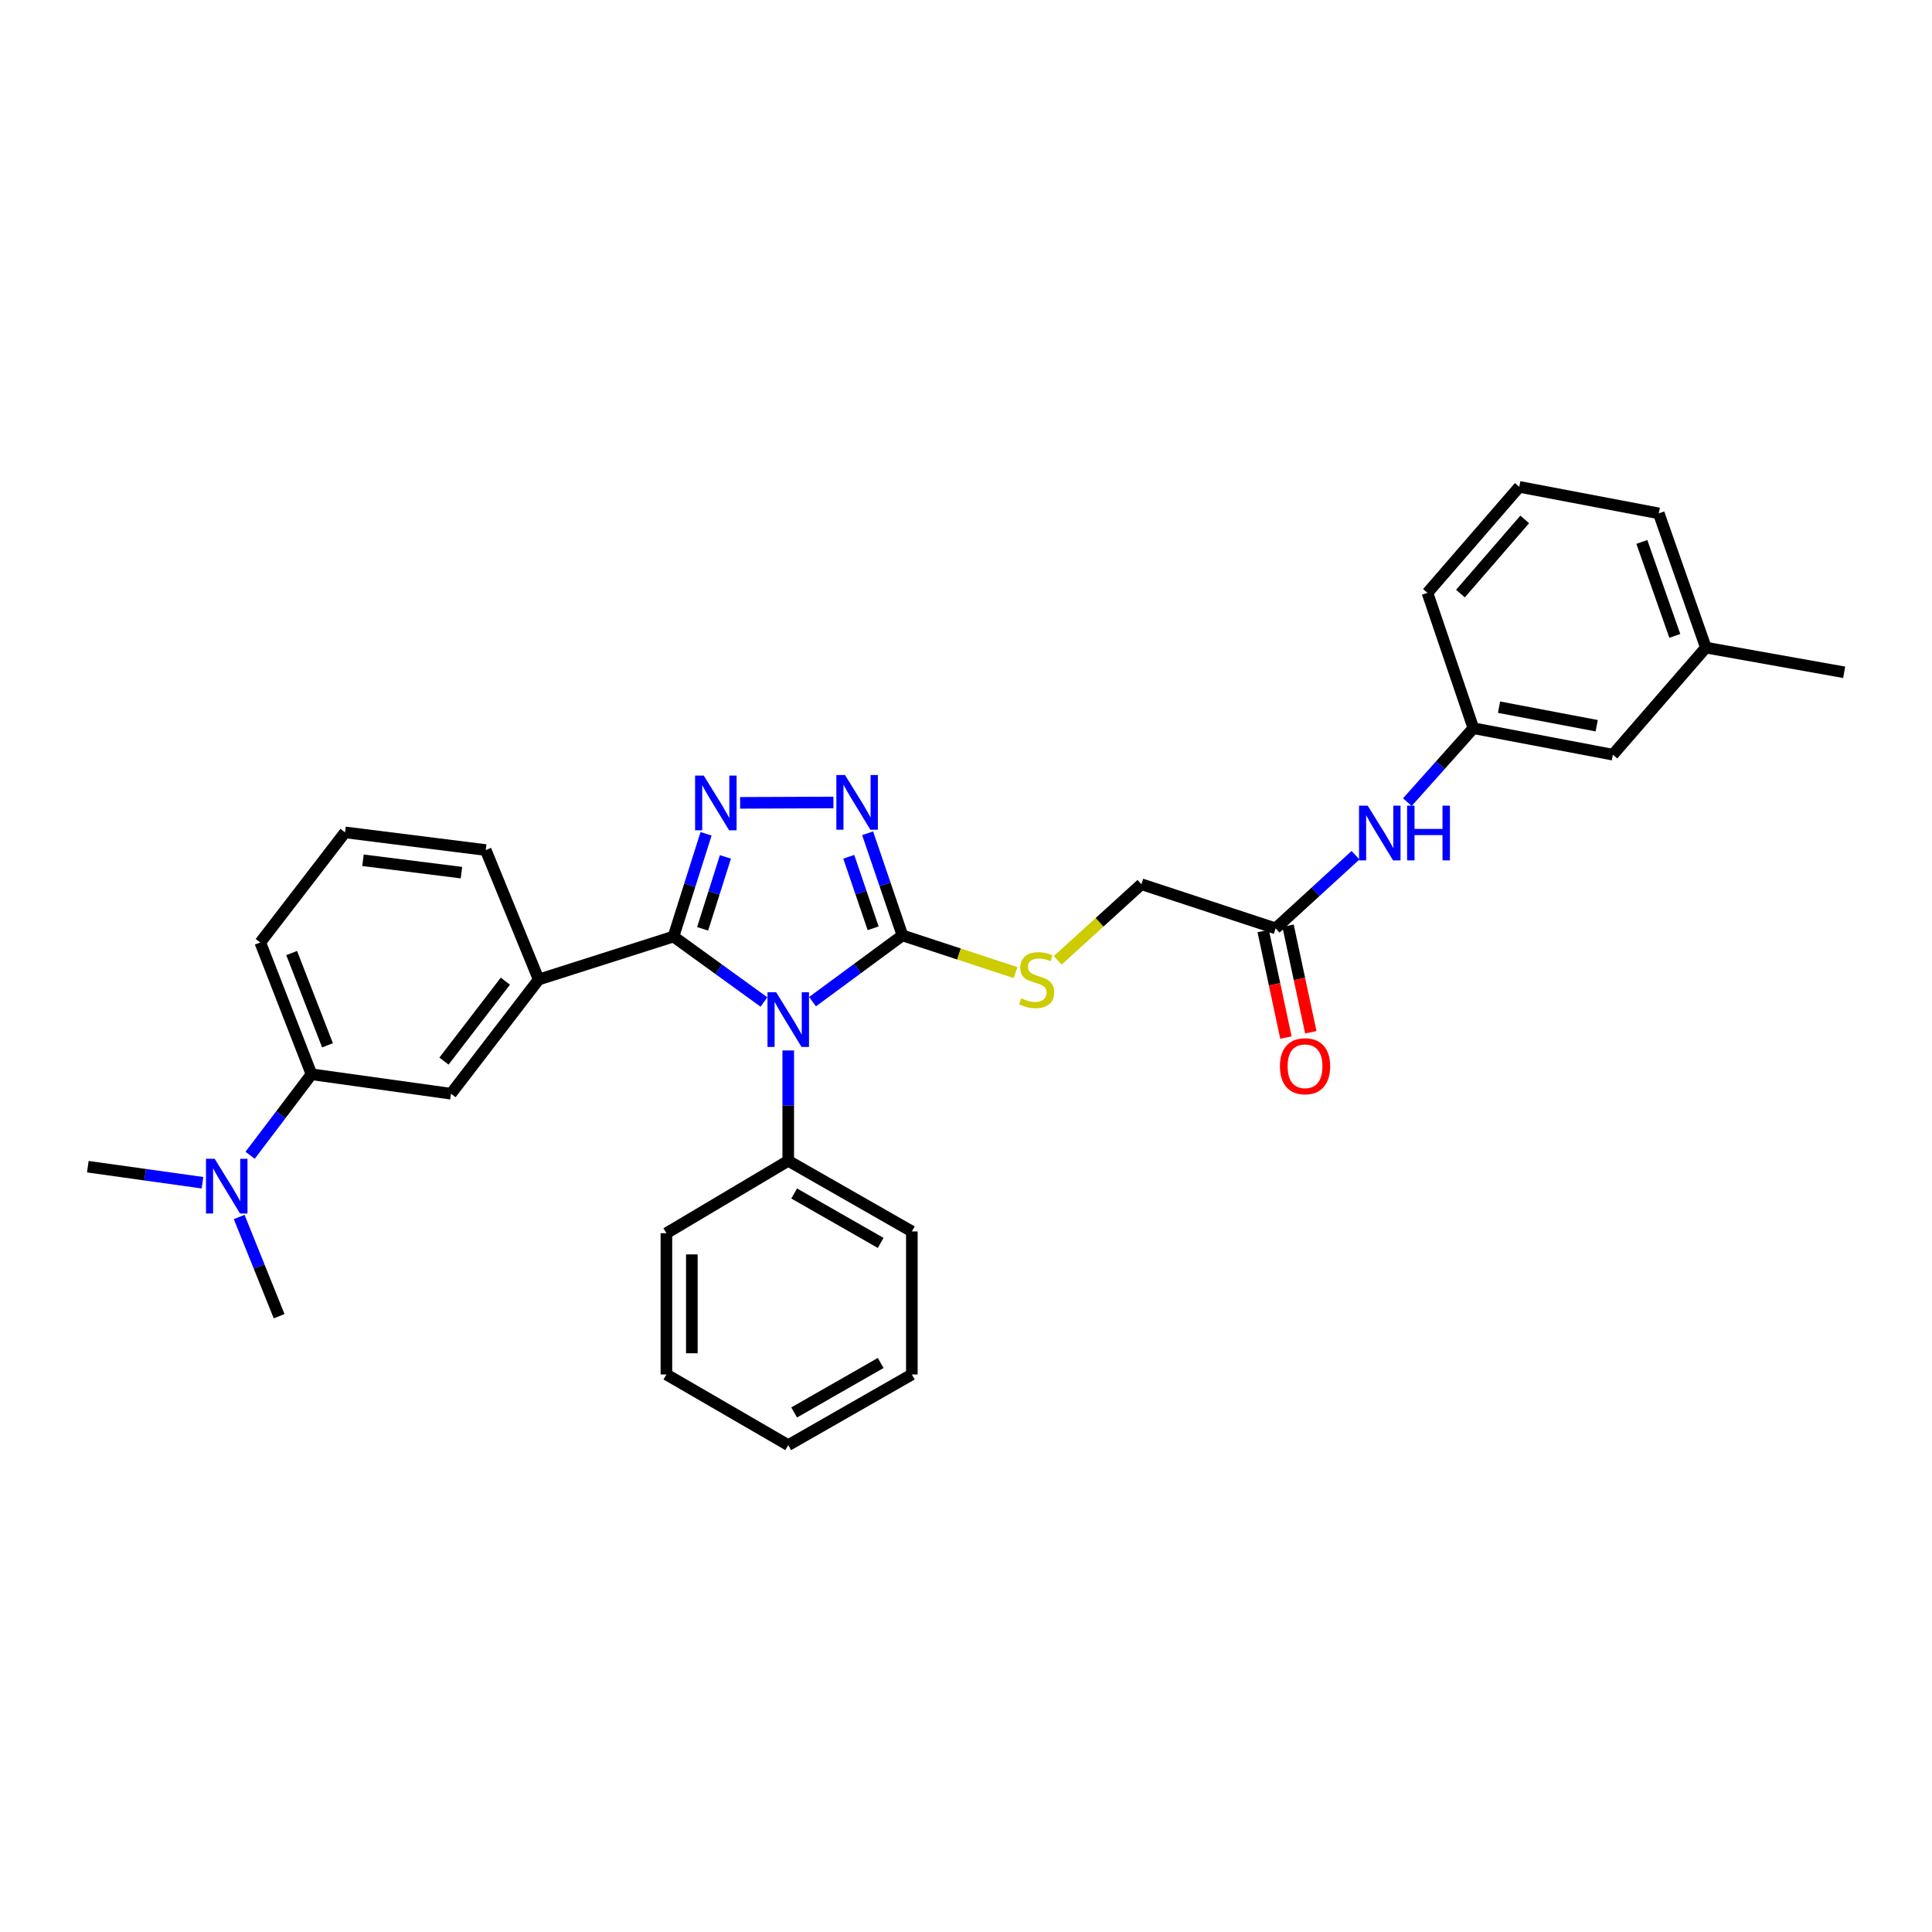 <?xml version='1.0' encoding='iso-8859-1'?>
<svg version='1.1' baseProfile='full'
              xmlns='http://www.w3.org/2000/svg'
                      xmlns:rdkit='http://www.rdkit.org/xml'
                      xmlns:xlink='http://www.w3.org/1999/xlink'
                  xml:space='preserve'
width='1000px' height='1000px' viewBox='0 0 1000 1000'>
<!-- END OF HEADER -->
<rect style='opacity:1.0;fill:#FFFFFF;stroke:none' width='1000' height='1000' x='0' y='0'> </rect>
<path class='bond-0' d='M 395.421,518.633 L 372.008,501.695' style='fill:none;fill-rule:evenodd;stroke:#0000FF;stroke-width:6px;stroke-linecap:butt;stroke-linejoin:miter;stroke-opacity:1' />
<path class='bond-0' d='M 372.008,501.695 L 348.595,484.757' style='fill:none;fill-rule:evenodd;stroke:#000000;stroke-width:6px;stroke-linecap:butt;stroke-linejoin:miter;stroke-opacity:1' />
<path class='bond-2' d='M 420.569,518.46 L 443.835,501.312' style='fill:none;fill-rule:evenodd;stroke:#0000FF;stroke-width:6px;stroke-linecap:butt;stroke-linejoin:miter;stroke-opacity:1' />
<path class='bond-2' d='M 443.835,501.312 L 467.1,484.165' style='fill:none;fill-rule:evenodd;stroke:#000000;stroke-width:6px;stroke-linecap:butt;stroke-linejoin:miter;stroke-opacity:1' />
<path class='bond-7' d='M 407.994,543.716 L 407.994,572.275' style='fill:none;fill-rule:evenodd;stroke:#0000FF;stroke-width:6px;stroke-linecap:butt;stroke-linejoin:miter;stroke-opacity:1' />
<path class='bond-7' d='M 407.994,572.275 L 407.994,600.835' style='fill:none;fill-rule:evenodd;stroke:#000000;stroke-width:6px;stroke-linecap:butt;stroke-linejoin:miter;stroke-opacity:1' />
<path class='bond-1' d='M 348.595,484.757 L 357.026,458.169' style='fill:none;fill-rule:evenodd;stroke:#000000;stroke-width:6px;stroke-linecap:butt;stroke-linejoin:miter;stroke-opacity:1' />
<path class='bond-1' d='M 357.026,458.169 L 365.457,431.581' style='fill:none;fill-rule:evenodd;stroke:#0000FF;stroke-width:6px;stroke-linecap:butt;stroke-linejoin:miter;stroke-opacity:1' />
<path class='bond-1' d='M 363.674,480.76 L 369.576,462.149' style='fill:none;fill-rule:evenodd;stroke:#000000;stroke-width:6px;stroke-linecap:butt;stroke-linejoin:miter;stroke-opacity:1' />
<path class='bond-1' d='M 369.576,462.149 L 375.478,443.538' style='fill:none;fill-rule:evenodd;stroke:#0000FF;stroke-width:6px;stroke-linecap:butt;stroke-linejoin:miter;stroke-opacity:1' />
<path class='bond-4' d='M 348.595,484.757 L 278.824,507' style='fill:none;fill-rule:evenodd;stroke:#000000;stroke-width:6px;stroke-linecap:butt;stroke-linejoin:miter;stroke-opacity:1' />
<path class='bond-31' d='M 383.091,415.558 L 431.383,415.364' style='fill:none;fill-rule:evenodd;stroke:#0000FF;stroke-width:6px;stroke-linecap:butt;stroke-linejoin:miter;stroke-opacity:1' />
<path class='bond-3' d='M 467.1,484.165 L 458.091,457.729' style='fill:none;fill-rule:evenodd;stroke:#000000;stroke-width:6px;stroke-linecap:butt;stroke-linejoin:miter;stroke-opacity:1' />
<path class='bond-3' d='M 458.091,457.729 L 449.082,431.294' style='fill:none;fill-rule:evenodd;stroke:#0000FF;stroke-width:6px;stroke-linecap:butt;stroke-linejoin:miter;stroke-opacity:1' />
<path class='bond-3' d='M 451.936,480.481 L 445.629,461.976' style='fill:none;fill-rule:evenodd;stroke:#000000;stroke-width:6px;stroke-linecap:butt;stroke-linejoin:miter;stroke-opacity:1' />
<path class='bond-3' d='M 445.629,461.976 L 439.323,443.471' style='fill:none;fill-rule:evenodd;stroke:#0000FF;stroke-width:6px;stroke-linecap:butt;stroke-linejoin:miter;stroke-opacity:1' />
<path class='bond-5' d='M 467.1,484.165 L 496.378,493.789' style='fill:none;fill-rule:evenodd;stroke:#000000;stroke-width:6px;stroke-linecap:butt;stroke-linejoin:miter;stroke-opacity:1' />
<path class='bond-5' d='M 496.378,493.789 L 525.656,503.414' style='fill:none;fill-rule:evenodd;stroke:#CCCC00;stroke-width:6px;stroke-linecap:butt;stroke-linejoin:miter;stroke-opacity:1' />
<path class='bond-6' d='M 278.824,507 L 233.439,566.106' style='fill:none;fill-rule:evenodd;stroke:#000000;stroke-width:6px;stroke-linecap:butt;stroke-linejoin:miter;stroke-opacity:1' />
<path class='bond-6' d='M 261.574,507.848 L 229.804,549.222' style='fill:none;fill-rule:evenodd;stroke:#000000;stroke-width:6px;stroke-linecap:butt;stroke-linejoin:miter;stroke-opacity:1' />
<path class='bond-17' d='M 278.824,507 L 251.41,439.986' style='fill:none;fill-rule:evenodd;stroke:#000000;stroke-width:6px;stroke-linecap:butt;stroke-linejoin:miter;stroke-opacity:1' />
<path class='bond-14' d='M 547.477,497.073 L 569.134,477.373' style='fill:none;fill-rule:evenodd;stroke:#CCCC00;stroke-width:6px;stroke-linecap:butt;stroke-linejoin:miter;stroke-opacity:1' />
<path class='bond-14' d='M 569.134,477.373 L 590.792,457.672' style='fill:none;fill-rule:evenodd;stroke:#000000;stroke-width:6px;stroke-linecap:butt;stroke-linejoin:miter;stroke-opacity:1' />
<path class='bond-8' d='M 233.439,566.106 L 161.225,556.049' style='fill:none;fill-rule:evenodd;stroke:#000000;stroke-width:6px;stroke-linecap:butt;stroke-linejoin:miter;stroke-opacity:1' />
<path class='bond-24' d='M 407.994,600.835 L 471.972,637.384' style='fill:none;fill-rule:evenodd;stroke:#000000;stroke-width:6px;stroke-linecap:butt;stroke-linejoin:miter;stroke-opacity:1' />
<path class='bond-24' d='M 411.06,617.749 L 455.844,643.333' style='fill:none;fill-rule:evenodd;stroke:#000000;stroke-width:6px;stroke-linecap:butt;stroke-linejoin:miter;stroke-opacity:1' />
<path class='bond-25' d='M 407.994,600.835 L 344.93,638.313' style='fill:none;fill-rule:evenodd;stroke:#000000;stroke-width:6px;stroke-linecap:butt;stroke-linejoin:miter;stroke-opacity:1' />
<path class='bond-11' d='M 161.225,556.049 L 145.346,577.004' style='fill:none;fill-rule:evenodd;stroke:#000000;stroke-width:6px;stroke-linecap:butt;stroke-linejoin:miter;stroke-opacity:1' />
<path class='bond-11' d='M 145.346,577.004 L 129.467,597.959' style='fill:none;fill-rule:evenodd;stroke:#0000FF;stroke-width:6px;stroke-linecap:butt;stroke-linejoin:miter;stroke-opacity:1' />
<path class='bond-33' d='M 161.225,556.049 L 134.718,487.829' style='fill:none;fill-rule:evenodd;stroke:#000000;stroke-width:6px;stroke-linecap:butt;stroke-linejoin:miter;stroke-opacity:1' />
<path class='bond-33' d='M 169.521,541.048 L 150.966,493.294' style='fill:none;fill-rule:evenodd;stroke:#000000;stroke-width:6px;stroke-linecap:butt;stroke-linejoin:miter;stroke-opacity:1' />
<path class='bond-9' d='M 660.256,480.515 L 590.792,457.672' style='fill:none;fill-rule:evenodd;stroke:#000000;stroke-width:6px;stroke-linecap:butt;stroke-linejoin:miter;stroke-opacity:1' />
<path class='bond-10' d='M 660.256,480.515 L 680.932,461.591' style='fill:none;fill-rule:evenodd;stroke:#000000;stroke-width:6px;stroke-linecap:butt;stroke-linejoin:miter;stroke-opacity:1' />
<path class='bond-10' d='M 680.932,461.591 L 701.609,442.667' style='fill:none;fill-rule:evenodd;stroke:#0000FF;stroke-width:6px;stroke-linecap:butt;stroke-linejoin:miter;stroke-opacity:1' />
<path class='bond-13' d='M 653.818,481.89 L 659.708,509.465' style='fill:none;fill-rule:evenodd;stroke:#000000;stroke-width:6px;stroke-linecap:butt;stroke-linejoin:miter;stroke-opacity:1' />
<path class='bond-13' d='M 659.708,509.465 L 665.598,537.04' style='fill:none;fill-rule:evenodd;stroke:#FF0000;stroke-width:6px;stroke-linecap:butt;stroke-linejoin:miter;stroke-opacity:1' />
<path class='bond-13' d='M 666.693,479.14 L 672.583,506.715' style='fill:none;fill-rule:evenodd;stroke:#000000;stroke-width:6px;stroke-linecap:butt;stroke-linejoin:miter;stroke-opacity:1' />
<path class='bond-13' d='M 672.583,506.715 L 678.474,534.289' style='fill:none;fill-rule:evenodd;stroke:#FF0000;stroke-width:6px;stroke-linecap:butt;stroke-linejoin:miter;stroke-opacity:1' />
<path class='bond-12' d='M 728.442,415.187 L 745.527,396.051' style='fill:none;fill-rule:evenodd;stroke:#0000FF;stroke-width:6px;stroke-linecap:butt;stroke-linejoin:miter;stroke-opacity:1' />
<path class='bond-12' d='M 745.527,396.051 L 762.612,376.915' style='fill:none;fill-rule:evenodd;stroke:#000000;stroke-width:6px;stroke-linecap:butt;stroke-linejoin:miter;stroke-opacity:1' />
<path class='bond-21' d='M 123.794,629.909 L 134.135,655.586' style='fill:none;fill-rule:evenodd;stroke:#0000FF;stroke-width:6px;stroke-linecap:butt;stroke-linejoin:miter;stroke-opacity:1' />
<path class='bond-21' d='M 134.135,655.586 L 144.475,681.262' style='fill:none;fill-rule:evenodd;stroke:#000000;stroke-width:6px;stroke-linecap:butt;stroke-linejoin:miter;stroke-opacity:1' />
<path class='bond-22' d='M 104.806,612.178 L 75.13,608.028' style='fill:none;fill-rule:evenodd;stroke:#0000FF;stroke-width:6px;stroke-linecap:butt;stroke-linejoin:miter;stroke-opacity:1' />
<path class='bond-22' d='M 75.13,608.028 L 45.455,603.877' style='fill:none;fill-rule:evenodd;stroke:#000000;stroke-width:6px;stroke-linecap:butt;stroke-linejoin:miter;stroke-opacity:1' />
<path class='bond-15' d='M 762.612,376.915 L 834.818,390.622' style='fill:none;fill-rule:evenodd;stroke:#000000;stroke-width:6px;stroke-linecap:butt;stroke-linejoin:miter;stroke-opacity:1' />
<path class='bond-15' d='M 775.898,366.037 L 826.443,375.632' style='fill:none;fill-rule:evenodd;stroke:#000000;stroke-width:6px;stroke-linecap:butt;stroke-linejoin:miter;stroke-opacity:1' />
<path class='bond-23' d='M 762.612,376.915 L 738.848,306.845' style='fill:none;fill-rule:evenodd;stroke:#000000;stroke-width:6px;stroke-linecap:butt;stroke-linejoin:miter;stroke-opacity:1' />
<path class='bond-16' d='M 834.818,390.622 L 882.953,335.202' style='fill:none;fill-rule:evenodd;stroke:#000000;stroke-width:6px;stroke-linecap:butt;stroke-linejoin:miter;stroke-opacity:1' />
<path class='bond-27' d='M 882.953,335.202 L 954.545,347.98' style='fill:none;fill-rule:evenodd;stroke:#000000;stroke-width:6px;stroke-linecap:butt;stroke-linejoin:miter;stroke-opacity:1' />
<path class='bond-34' d='M 882.953,335.202 L 858.582,265.724' style='fill:none;fill-rule:evenodd;stroke:#000000;stroke-width:6px;stroke-linecap:butt;stroke-linejoin:miter;stroke-opacity:1' />
<path class='bond-34' d='M 866.874,329.138 L 849.814,280.503' style='fill:none;fill-rule:evenodd;stroke:#000000;stroke-width:6px;stroke-linecap:butt;stroke-linejoin:miter;stroke-opacity:1' />
<path class='bond-19' d='M 251.41,439.986 L 178.596,430.836' style='fill:none;fill-rule:evenodd;stroke:#000000;stroke-width:6px;stroke-linecap:butt;stroke-linejoin:miter;stroke-opacity:1' />
<path class='bond-19' d='M 238.846,451.677 L 187.877,445.272' style='fill:none;fill-rule:evenodd;stroke:#000000;stroke-width:6px;stroke-linecap:butt;stroke-linejoin:miter;stroke-opacity:1' />
<path class='bond-18' d='M 134.718,487.829 L 178.596,430.836' style='fill:none;fill-rule:evenodd;stroke:#000000;stroke-width:6px;stroke-linecap:butt;stroke-linejoin:miter;stroke-opacity:1' />
<path class='bond-20' d='M 786.376,252.002 L 738.848,306.845' style='fill:none;fill-rule:evenodd;stroke:#000000;stroke-width:6px;stroke-linecap:butt;stroke-linejoin:miter;stroke-opacity:1' />
<path class='bond-20' d='M 789.196,268.851 L 755.926,307.241' style='fill:none;fill-rule:evenodd;stroke:#000000;stroke-width:6px;stroke-linecap:butt;stroke-linejoin:miter;stroke-opacity:1' />
<path class='bond-26' d='M 786.376,252.002 L 858.582,265.724' style='fill:none;fill-rule:evenodd;stroke:#000000;stroke-width:6px;stroke-linecap:butt;stroke-linejoin:miter;stroke-opacity:1' />
<path class='bond-29' d='M 471.972,637.384 L 471.972,711.419' style='fill:none;fill-rule:evenodd;stroke:#000000;stroke-width:6px;stroke-linecap:butt;stroke-linejoin:miter;stroke-opacity:1' />
<path class='bond-28' d='M 344.93,638.313 L 344.93,711.419' style='fill:none;fill-rule:evenodd;stroke:#000000;stroke-width:6px;stroke-linecap:butt;stroke-linejoin:miter;stroke-opacity:1' />
<path class='bond-28' d='M 358.096,649.279 L 358.096,700.453' style='fill:none;fill-rule:evenodd;stroke:#000000;stroke-width:6px;stroke-linecap:butt;stroke-linejoin:miter;stroke-opacity:1' />
<path class='bond-30' d='M 344.93,711.419 L 407.994,747.998' style='fill:none;fill-rule:evenodd;stroke:#000000;stroke-width:6px;stroke-linecap:butt;stroke-linejoin:miter;stroke-opacity:1' />
<path class='bond-32' d='M 471.972,711.419 L 407.994,747.998' style='fill:none;fill-rule:evenodd;stroke:#000000;stroke-width:6px;stroke-linecap:butt;stroke-linejoin:miter;stroke-opacity:1' />
<path class='bond-32' d='M 455.84,705.476 L 411.056,731.081' style='fill:none;fill-rule:evenodd;stroke:#000000;stroke-width:6px;stroke-linecap:butt;stroke-linejoin:miter;stroke-opacity:1' />
<path  class='atom-0' d='M 401.734 513.568
L 411.014 528.568
Q 411.934 530.048, 413.414 532.728
Q 414.894 535.408, 414.974 535.568
L 414.974 513.568
L 418.734 513.568
L 418.734 541.888
L 414.854 541.888
L 404.894 525.488
Q 403.734 523.568, 402.494 521.368
Q 401.294 519.168, 400.934 518.488
L 400.934 541.888
L 397.254 541.888
L 397.254 513.568
L 401.734 513.568
' fill='#0000FF'/>
<path  class='atom-2' d='M 364.263 401.448
L 373.543 416.448
Q 374.463 417.928, 375.943 420.608
Q 377.423 423.288, 377.503 423.448
L 377.503 401.448
L 381.263 401.448
L 381.263 429.768
L 377.383 429.768
L 367.423 413.368
Q 366.263 411.448, 365.023 409.248
Q 363.823 407.048, 363.463 406.368
L 363.463 429.768
L 359.783 429.768
L 359.783 401.448
L 364.263 401.448
' fill='#0000FF'/>
<path  class='atom-4' d='M 437.376 401.155
L 446.656 416.155
Q 447.576 417.635, 449.056 420.315
Q 450.536 422.995, 450.616 423.155
L 450.616 401.155
L 454.376 401.155
L 454.376 429.475
L 450.496 429.475
L 440.536 413.075
Q 439.376 411.155, 438.136 408.955
Q 436.936 406.755, 436.576 406.075
L 436.576 429.475
L 432.896 429.475
L 432.896 401.155
L 437.376 401.155
' fill='#0000FF'/>
<path  class='atom-6' d='M 528.564 516.72
Q 528.884 516.84, 530.204 517.4
Q 531.524 517.96, 532.964 518.32
Q 534.444 518.64, 535.884 518.64
Q 538.564 518.64, 540.124 517.36
Q 541.684 516.04, 541.684 513.76
Q 541.684 512.2, 540.884 511.24
Q 540.124 510.28, 538.924 509.76
Q 537.724 509.24, 535.724 508.64
Q 533.204 507.88, 531.684 507.16
Q 530.204 506.44, 529.124 504.92
Q 528.084 503.4, 528.084 500.84
Q 528.084 497.28, 530.484 495.08
Q 532.924 492.88, 537.724 492.88
Q 541.004 492.88, 544.724 494.44
L 543.804 497.52
Q 540.404 496.12, 537.844 496.12
Q 535.084 496.12, 533.564 497.28
Q 532.044 498.4, 532.084 500.36
Q 532.084 501.88, 532.844 502.8
Q 533.644 503.72, 534.764 504.24
Q 535.924 504.76, 537.844 505.36
Q 540.404 506.16, 541.924 506.96
Q 543.444 507.76, 544.524 509.4
Q 545.644 511, 545.644 513.76
Q 545.644 517.68, 543.004 519.8
Q 540.404 521.88, 536.044 521.88
Q 533.524 521.88, 531.604 521.32
Q 529.724 520.8, 527.484 519.88
L 528.564 516.72
' fill='#CCCC00'/>
<path  class='atom-11' d='M 707.917 417.005
L 717.197 432.005
Q 718.117 433.485, 719.597 436.165
Q 721.077 438.845, 721.157 439.005
L 721.157 417.005
L 724.917 417.005
L 724.917 445.325
L 721.037 445.325
L 711.077 428.925
Q 709.917 427.005, 708.677 424.805
Q 707.477 422.605, 707.117 421.925
L 707.117 445.325
L 703.437 445.325
L 703.437 417.005
L 707.917 417.005
' fill='#0000FF'/>
<path  class='atom-11' d='M 728.317 417.005
L 732.157 417.005
L 732.157 429.045
L 746.637 429.045
L 746.637 417.005
L 750.477 417.005
L 750.477 445.325
L 746.637 445.325
L 746.637 432.245
L 732.157 432.245
L 732.157 445.325
L 728.317 445.325
L 728.317 417.005
' fill='#0000FF'/>
<path  class='atom-12' d='M 111.101 599.774
L 120.381 614.774
Q 121.301 616.254, 122.781 618.934
Q 124.261 621.614, 124.341 621.774
L 124.341 599.774
L 128.101 599.774
L 128.101 628.094
L 124.221 628.094
L 114.261 611.694
Q 113.101 609.774, 111.861 607.574
Q 110.661 605.374, 110.301 604.694
L 110.301 628.094
L 106.621 628.094
L 106.621 599.774
L 111.101 599.774
' fill='#0000FF'/>
<path  class='atom-14' d='M 662.484 551.887
Q 662.484 545.087, 665.844 541.287
Q 669.204 537.487, 675.484 537.487
Q 681.764 537.487, 685.124 541.287
Q 688.484 545.087, 688.484 551.887
Q 688.484 558.767, 685.084 562.687
Q 681.684 566.567, 675.484 566.567
Q 669.244 566.567, 665.844 562.687
Q 662.484 558.807, 662.484 551.887
M 675.484 563.367
Q 679.804 563.367, 682.124 560.487
Q 684.484 557.567, 684.484 551.887
Q 684.484 546.327, 682.124 543.527
Q 679.804 540.687, 675.484 540.687
Q 671.164 540.687, 668.804 543.487
Q 666.484 546.287, 666.484 551.887
Q 666.484 557.607, 668.804 560.487
Q 671.164 563.367, 675.484 563.367
' fill='#FF0000'/>
</svg>
